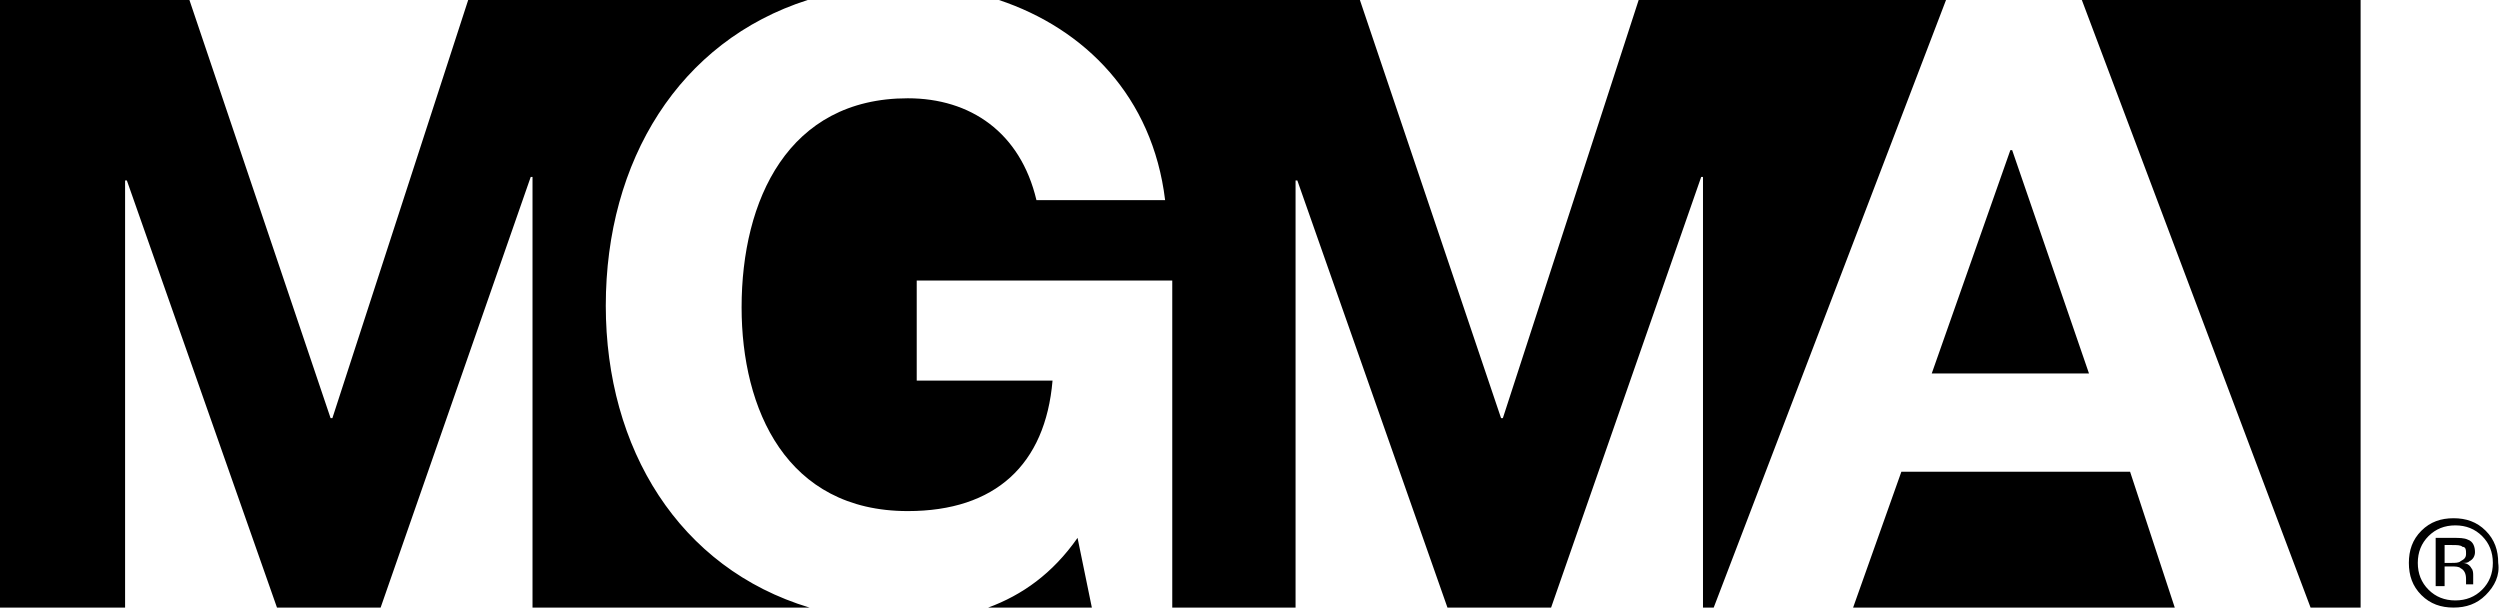 <?xml version="1.0" encoding="utf-8"?>
<svg xmlns="http://www.w3.org/2000/svg" viewBox="0 0 139.9 34" enable-background="new 0 0 139.9 34"><path d="M60.3 30.1l.8 3.9h-5.8c1.9-.7 3.6-1.9 5-3.9zm42-30.1h-10.6l-7.6 23.4h-.1l-7.9-23.4h-20.2c4.8 1.6 8.6 5.4 9.3 11.2h-7.2c-.9-3.8-3.7-5.7-7.2-5.7-6.7 0-9.3 5.7-9.3 11.7 0 5.7 2.5 11.4 9.3 11.4 4.9 0 7.7-2.6 8.1-7.3h-7.6v-5.6h14.3v18.3h6.9v-23.9h.1l8.4 23.9h5.8l8.4-24.1h.1v24.1h.6l13-34h-6.6zm-68.4 17.1c0-8.1 4.1-14.8 11.3-17.1h-19l-7.6 23.4h-.1l-7.9-23.4h-10.6v34h7v-23.9h.1l8.4 23.9h5.8l8.4-24.1h.1v24.1h15.5c-7.3-2.2-11.4-8.9-11.4-16.9zm83 3.8l-4.3-12.5h-.1l-4.4 12.5h8.8zm12.4 13.1h2.8v-34h-15.6l12.8 34zm-22.9-7.6l-2.7 7.6h18l-2.5-7.6h-12.8zm32.1 4.5c0 .2-.1.4-.3.5-.1.1-.2.1-.4.1.2 0 .4.1.5.3.1.1.1.3.1.4v.5h-.4v-.3c0-.3-.1-.5-.3-.6-.1-.1-.3-.1-.5-.1h-.4v1.1h-.5v-2.7h1c.3 0 .6 0 .8.1.3.1.4.4.4.7zm-.5.1c0-.2 0-.4-.2-.4-.1-.1-.3-.1-.6-.1h-.4v1h.4c.2 0 .4 0 .5-.1.2-.1.3-.2.3-.4zm1.1 2.3c-.5.5-1.1.7-1.8.7s-1.3-.2-1.8-.7-.7-1.1-.7-1.8.2-1.3.7-1.8 1.1-.7 1.8-.7 1.3.2 1.8.7.7 1.1.7 1.8c.1.7-.2 1.3-.7 1.8zm.4-1.8c0-.6-.2-1.1-.6-1.5-.4-.4-.9-.6-1.5-.6s-1.1.2-1.5.6c-.4.4-.6.9-.6 1.5s.2 1.1.6 1.5c.4.4.9.6 1.5.6s1.1-.2 1.5-.6c.4-.4.6-.9.6-1.5z"></path></svg>


